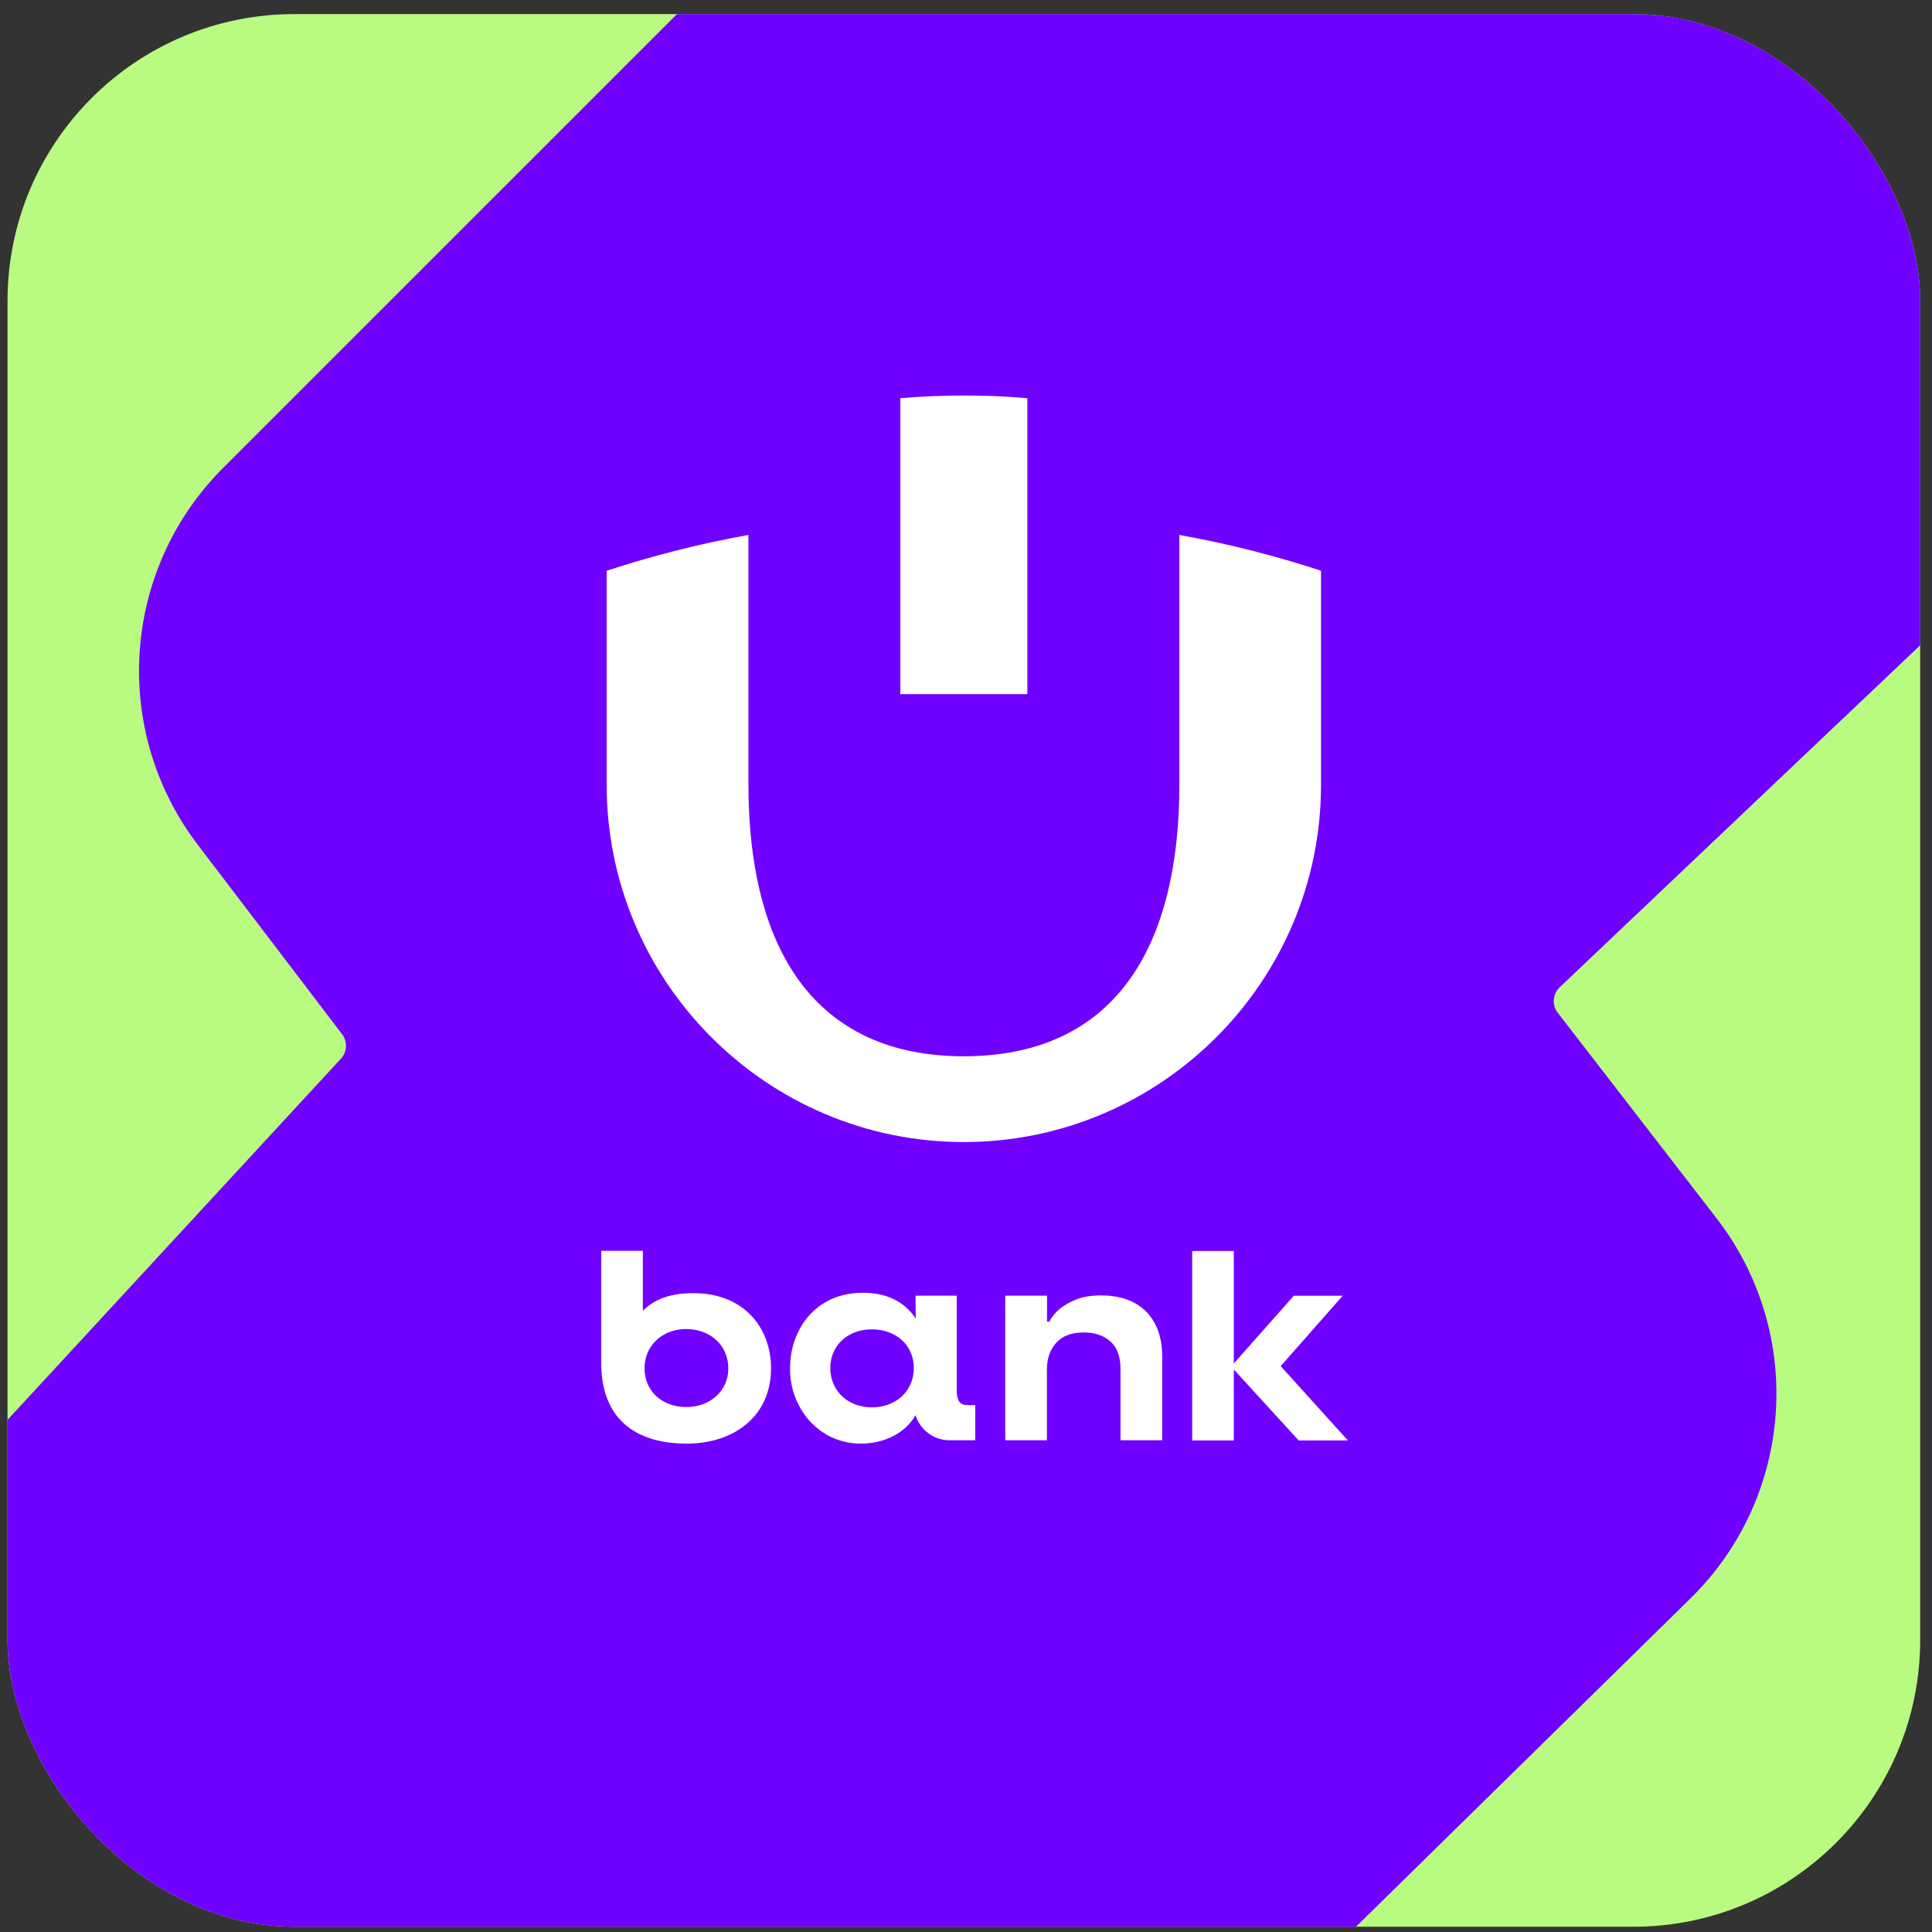 <?xml version="1.0" encoding="UTF-8"?> <svg xmlns="http://www.w3.org/2000/svg" width="120" height="120" viewBox="0 0 120 120" fill="none"><rect x="0" y="0" width="120" height="120" fill="#333333" stroke="none"/><g clip-path="url(#clip0_6919_9536)"><rect x="0.467" y="0.875" width="118.799" height="118.799" rx="17.82" fill="#B9FA81"></rect><path d="M42.047 0.875H119.266V40.079L96.879 61.318C96.436 61.737 96.384 62.423 96.756 62.906L106.617 75.667C112.138 82.811 111.442 92.956 104.999 99.28L84.22 119.674H0.467V88.192L21.174 65.759C21.565 65.335 21.596 64.692 21.246 64.233L12.281 52.467C6.876 45.372 7.548 35.373 13.855 29.066L42.047 0.875Z" fill="#7000FF"></path><rect x="29.389" y="16.734" width="59.628" height="59.628" rx="29.814" fill="white"></rect><path d="M94.317 47.228C94.317 66.247 78.895 81.661 59.866 81.661C40.854 81.661 25.414 66.241 25.414 47.228C25.414 28.178 40.854 12.758 59.866 12.758C78.895 12.758 94.317 28.178 94.317 47.228ZM63.816 24.735C62.528 24.614 61.203 24.566 59.86 24.566C58.535 24.566 57.21 24.62 55.921 24.735V43.114H63.81V24.735H63.816ZM82.057 35.45C79.275 34.538 76.33 33.777 73.253 33.227V48.659C73.253 59.773 68.543 65.607 59.86 65.607C51.212 65.607 46.485 59.767 46.485 48.659V33.227C43.408 33.777 40.469 34.538 37.681 35.45V48.75C37.681 60.962 47.617 70.934 59.86 70.934C72.115 70.934 82.051 60.962 82.051 48.75V35.45H82.057Z" fill="#7000FF"></path><path d="M59.424 80.476H56.863L56.879 81.896C56.323 81.061 55.342 80.295 53.602 80.295C50.611 80.295 49.074 82.627 49.074 84.956C49.019 87.317 50.756 89.665 53.476 89.665C54.922 89.665 56.229 89.018 56.863 87.902C57.01 88.371 57.31 88.778 57.714 89.059C58.117 89.341 58.603 89.479 59.095 89.455H60.576V87.278H60.165C59.654 87.278 59.424 87.087 59.424 86.308V80.476ZM54.142 87.414C52.681 87.414 51.571 86.398 51.571 84.972C51.571 83.545 52.681 82.568 54.142 82.568C55.663 82.568 56.759 83.555 56.759 84.972C56.759 86.388 55.663 87.414 54.142 87.414Z" fill="white"></path><path d="M42.65 89.665C39.548 89.665 37.342 88.203 37.342 84.635V77.688H39.929V81.41C40.67 80.679 41.657 80.32 43.077 80.32C46.169 80.32 47.889 82.433 47.889 84.984C47.889 88.028 45.519 89.665 42.666 89.665H42.65ZM42.621 82.549C41.149 82.549 40.033 83.565 40.033 84.991C40.033 86.417 41.142 87.394 42.621 87.394C44.099 87.394 45.237 86.398 45.237 84.991C45.237 83.584 44.141 82.549 42.621 82.549Z" fill="white"></path><path d="M74.048 89.468H76.635V85.062L80.662 89.468H83.719L79.546 84.852L83.399 80.479H80.362L76.635 84.687V77.701H74.048V89.468Z" fill="white"></path><path d="M65.032 80.478V82.09H65.174C65.328 81.789 65.549 81.518 65.838 81.284C66.078 81.087 66.404 80.897 66.817 80.724C67.229 80.552 67.758 80.46 68.41 80.46C68.939 80.46 69.431 80.534 69.893 80.681C70.354 80.829 70.754 81.063 71.099 81.376C71.443 81.69 71.708 82.096 71.899 82.576C72.089 83.056 72.188 83.635 72.188 84.305V89.455H69.597V85.037C69.597 84.268 69.388 83.696 68.97 83.321C68.552 82.945 67.998 82.761 67.315 82.761C66.558 82.761 65.992 82.976 65.605 83.401C65.223 83.825 65.026 84.373 65.026 85.037V89.455H62.436V80.478H65.032Z" fill="white"></path></g><defs><clipPath id="clip0_6919_9536"><rect x="0.467" y="0.875" width="118.799" height="118.799" rx="17.82" fill="white"></rect></clipPath></defs></svg> 